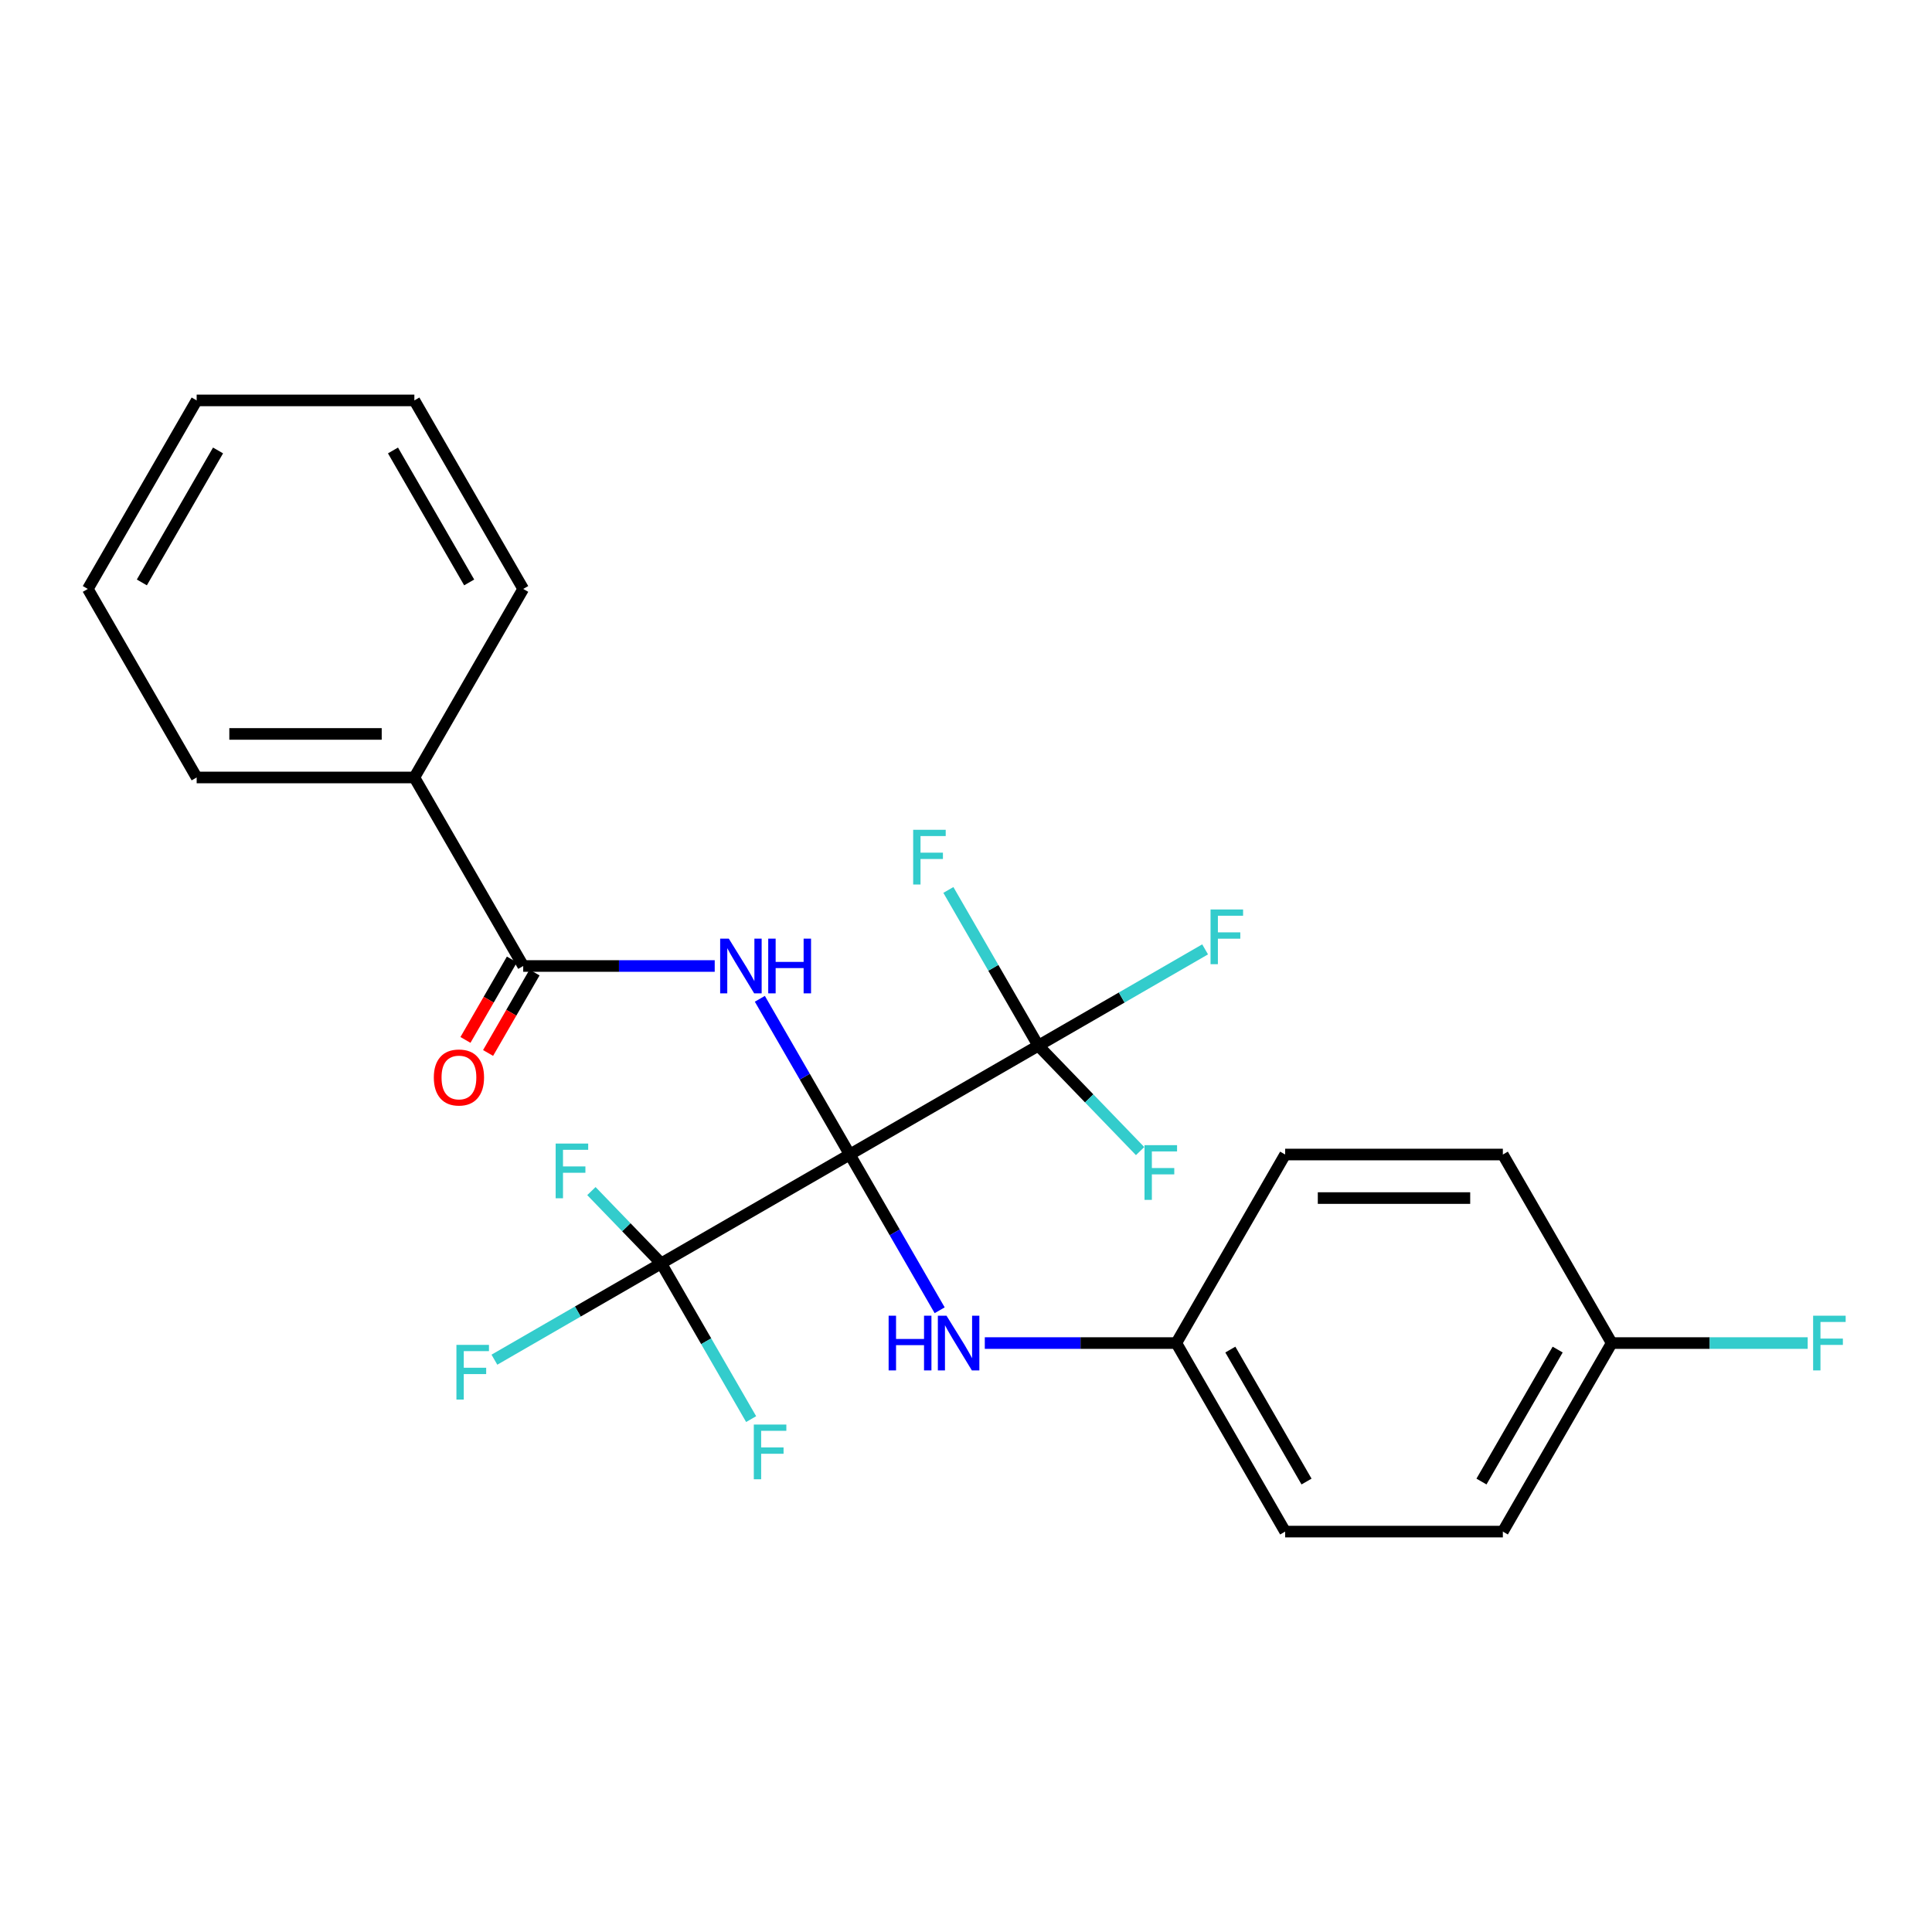 <?xml version='1.0' encoding='iso-8859-1'?>
<svg version='1.1' baseProfile='full'
              xmlns='http://www.w3.org/2000/svg'
                      xmlns:rdkit='http://www.rdkit.org/xml'
                      xmlns:xlink='http://www.w3.org/1999/xlink'
                  xml:space='preserve'
width='1000px' height='1000px' viewBox='0 0 1000 1000'>
<!-- END OF HEADER -->
<rect style='opacity:1.0;fill:#FFFFFF;stroke:none' width='1000' height='1000' x='0' y='0'> </rect>
<path class='bond-0' d='M 439.833,597.583 L 416.564,557.28' style='fill:none;fill-rule:evenodd;stroke:#000000;stroke-width:6px;stroke-linecap:butt;stroke-linejoin:miter;stroke-opacity:1' />
<path class='bond-0' d='M 416.564,557.28 L 393.295,516.977' style='fill:none;fill-rule:evenodd;stroke:#0000FF;stroke-width:6px;stroke-linecap:butt;stroke-linejoin:miter;stroke-opacity:1' />
<path class='bond-1' d='M 439.833,597.583 L 537.417,541.244' style='fill:none;fill-rule:evenodd;stroke:#000000;stroke-width:6px;stroke-linecap:butt;stroke-linejoin:miter;stroke-opacity:1' />
<path class='bond-2' d='M 439.833,597.583 L 342.25,653.923' style='fill:none;fill-rule:evenodd;stroke:#000000;stroke-width:6px;stroke-linecap:butt;stroke-linejoin:miter;stroke-opacity:1' />
<path class='bond-4' d='M 439.833,597.583 L 463.102,637.887' style='fill:none;fill-rule:evenodd;stroke:#000000;stroke-width:6px;stroke-linecap:butt;stroke-linejoin:miter;stroke-opacity:1' />
<path class='bond-4' d='M 463.102,637.887 L 486.371,678.19' style='fill:none;fill-rule:evenodd;stroke:#0000FF;stroke-width:6px;stroke-linecap:butt;stroke-linejoin:miter;stroke-opacity:1' />
<path class='bond-3' d='M 369.936,500 L 320.375,500' style='fill:none;fill-rule:evenodd;stroke:#0000FF;stroke-width:6px;stroke-linecap:butt;stroke-linejoin:miter;stroke-opacity:1' />
<path class='bond-3' d='M 320.375,500 L 270.814,500' style='fill:none;fill-rule:evenodd;stroke:#000000;stroke-width:6px;stroke-linecap:butt;stroke-linejoin:miter;stroke-opacity:1' />
<path class='bond-10' d='M 537.417,541.244 L 580.59,516.318' style='fill:none;fill-rule:evenodd;stroke:#000000;stroke-width:6px;stroke-linecap:butt;stroke-linejoin:miter;stroke-opacity:1' />
<path class='bond-10' d='M 580.59,516.318 L 623.763,491.391' style='fill:none;fill-rule:evenodd;stroke:#33CCCC;stroke-width:6px;stroke-linecap:butt;stroke-linejoin:miter;stroke-opacity:1' />
<path class='bond-11' d='M 537.417,541.244 L 514.148,500.94' style='fill:none;fill-rule:evenodd;stroke:#000000;stroke-width:6px;stroke-linecap:butt;stroke-linejoin:miter;stroke-opacity:1' />
<path class='bond-11' d='M 514.148,500.94 L 490.878,460.637' style='fill:none;fill-rule:evenodd;stroke:#33CCCC;stroke-width:6px;stroke-linecap:butt;stroke-linejoin:miter;stroke-opacity:1' />
<path class='bond-12' d='M 537.417,541.244 L 563.768,568.529' style='fill:none;fill-rule:evenodd;stroke:#000000;stroke-width:6px;stroke-linecap:butt;stroke-linejoin:miter;stroke-opacity:1' />
<path class='bond-12' d='M 563.768,568.529 L 590.12,595.814' style='fill:none;fill-rule:evenodd;stroke:#33CCCC;stroke-width:6px;stroke-linecap:butt;stroke-linejoin:miter;stroke-opacity:1' />
<path class='bond-7' d='M 342.25,653.923 L 299.077,678.849' style='fill:none;fill-rule:evenodd;stroke:#000000;stroke-width:6px;stroke-linecap:butt;stroke-linejoin:miter;stroke-opacity:1' />
<path class='bond-7' d='M 299.077,678.849 L 255.903,703.775' style='fill:none;fill-rule:evenodd;stroke:#33CCCC;stroke-width:6px;stroke-linecap:butt;stroke-linejoin:miter;stroke-opacity:1' />
<path class='bond-8' d='M 342.25,653.923 L 324.18,635.214' style='fill:none;fill-rule:evenodd;stroke:#000000;stroke-width:6px;stroke-linecap:butt;stroke-linejoin:miter;stroke-opacity:1' />
<path class='bond-8' d='M 324.18,635.214 L 306.111,616.504' style='fill:none;fill-rule:evenodd;stroke:#33CCCC;stroke-width:6px;stroke-linecap:butt;stroke-linejoin:miter;stroke-opacity:1' />
<path class='bond-9' d='M 342.25,653.923 L 365.519,694.226' style='fill:none;fill-rule:evenodd;stroke:#000000;stroke-width:6px;stroke-linecap:butt;stroke-linejoin:miter;stroke-opacity:1' />
<path class='bond-9' d='M 365.519,694.226 L 388.788,734.53' style='fill:none;fill-rule:evenodd;stroke:#33CCCC;stroke-width:6px;stroke-linecap:butt;stroke-linejoin:miter;stroke-opacity:1' />
<path class='bond-5' d='M 264.959,496.62 L 252.939,517.439' style='fill:none;fill-rule:evenodd;stroke:#000000;stroke-width:6px;stroke-linecap:butt;stroke-linejoin:miter;stroke-opacity:1' />
<path class='bond-5' d='M 252.939,517.439 L 240.919,538.258' style='fill:none;fill-rule:evenodd;stroke:#FF0000;stroke-width:6px;stroke-linecap:butt;stroke-linejoin:miter;stroke-opacity:1' />
<path class='bond-5' d='M 276.669,503.38 L 264.649,524.2' style='fill:none;fill-rule:evenodd;stroke:#000000;stroke-width:6px;stroke-linecap:butt;stroke-linejoin:miter;stroke-opacity:1' />
<path class='bond-5' d='M 264.649,524.2 L 252.629,545.019' style='fill:none;fill-rule:evenodd;stroke:#FF0000;stroke-width:6px;stroke-linecap:butt;stroke-linejoin:miter;stroke-opacity:1' />
<path class='bond-6' d='M 270.814,500 L 214.474,402.417' style='fill:none;fill-rule:evenodd;stroke:#000000;stroke-width:6px;stroke-linecap:butt;stroke-linejoin:miter;stroke-opacity:1' />
<path class='bond-13' d='M 509.73,695.167 L 559.291,695.167' style='fill:none;fill-rule:evenodd;stroke:#0000FF;stroke-width:6px;stroke-linecap:butt;stroke-linejoin:miter;stroke-opacity:1' />
<path class='bond-13' d='M 559.291,695.167 L 608.853,695.167' style='fill:none;fill-rule:evenodd;stroke:#000000;stroke-width:6px;stroke-linecap:butt;stroke-linejoin:miter;stroke-opacity:1' />
<path class='bond-20' d='M 214.474,402.417 L 101.794,402.417' style='fill:none;fill-rule:evenodd;stroke:#000000;stroke-width:6px;stroke-linecap:butt;stroke-linejoin:miter;stroke-opacity:1' />
<path class='bond-20' d='M 197.572,379.881 L 118.696,379.881' style='fill:none;fill-rule:evenodd;stroke:#000000;stroke-width:6px;stroke-linecap:butt;stroke-linejoin:miter;stroke-opacity:1' />
<path class='bond-21' d='M 214.474,402.417 L 270.814,304.833' style='fill:none;fill-rule:evenodd;stroke:#000000;stroke-width:6px;stroke-linecap:butt;stroke-linejoin:miter;stroke-opacity:1' />
<path class='bond-16' d='M 608.853,695.167 L 665.192,597.583' style='fill:none;fill-rule:evenodd;stroke:#000000;stroke-width:6px;stroke-linecap:butt;stroke-linejoin:miter;stroke-opacity:1' />
<path class='bond-17' d='M 608.853,695.167 L 665.192,792.75' style='fill:none;fill-rule:evenodd;stroke:#000000;stroke-width:6px;stroke-linecap:butt;stroke-linejoin:miter;stroke-opacity:1' />
<path class='bond-17' d='M 636.82,698.536 L 676.258,766.845' style='fill:none;fill-rule:evenodd;stroke:#000000;stroke-width:6px;stroke-linecap:butt;stroke-linejoin:miter;stroke-opacity:1' />
<path class='bond-14' d='M 834.212,695.167 L 777.872,792.75' style='fill:none;fill-rule:evenodd;stroke:#000000;stroke-width:6px;stroke-linecap:butt;stroke-linejoin:miter;stroke-opacity:1' />
<path class='bond-14' d='M 806.244,698.536 L 766.806,766.845' style='fill:none;fill-rule:evenodd;stroke:#000000;stroke-width:6px;stroke-linecap:butt;stroke-linejoin:miter;stroke-opacity:1' />
<path class='bond-15' d='M 834.212,695.167 L 884.933,695.167' style='fill:none;fill-rule:evenodd;stroke:#000000;stroke-width:6px;stroke-linecap:butt;stroke-linejoin:miter;stroke-opacity:1' />
<path class='bond-15' d='M 884.933,695.167 L 935.654,695.167' style='fill:none;fill-rule:evenodd;stroke:#33CCCC;stroke-width:6px;stroke-linecap:butt;stroke-linejoin:miter;stroke-opacity:1' />
<path class='bond-25' d='M 834.212,695.167 L 777.872,597.583' style='fill:none;fill-rule:evenodd;stroke:#000000;stroke-width:6px;stroke-linecap:butt;stroke-linejoin:miter;stroke-opacity:1' />
<path class='bond-18' d='M 665.192,597.583 L 777.872,597.583' style='fill:none;fill-rule:evenodd;stroke:#000000;stroke-width:6px;stroke-linecap:butt;stroke-linejoin:miter;stroke-opacity:1' />
<path class='bond-18' d='M 682.094,620.119 L 760.97,620.119' style='fill:none;fill-rule:evenodd;stroke:#000000;stroke-width:6px;stroke-linecap:butt;stroke-linejoin:miter;stroke-opacity:1' />
<path class='bond-19' d='M 665.192,792.75 L 777.872,792.75' style='fill:none;fill-rule:evenodd;stroke:#000000;stroke-width:6px;stroke-linecap:butt;stroke-linejoin:miter;stroke-opacity:1' />
<path class='bond-22' d='M 101.794,402.417 L 45.455,304.833' style='fill:none;fill-rule:evenodd;stroke:#000000;stroke-width:6px;stroke-linecap:butt;stroke-linejoin:miter;stroke-opacity:1' />
<path class='bond-23' d='M 270.814,304.833 L 214.474,207.25' style='fill:none;fill-rule:evenodd;stroke:#000000;stroke-width:6px;stroke-linecap:butt;stroke-linejoin:miter;stroke-opacity:1' />
<path class='bond-23' d='M 242.846,301.464 L 203.408,233.155' style='fill:none;fill-rule:evenodd;stroke:#000000;stroke-width:6px;stroke-linecap:butt;stroke-linejoin:miter;stroke-opacity:1' />
<path class='bond-24' d='M 45.455,304.833 L 101.794,207.25' style='fill:none;fill-rule:evenodd;stroke:#000000;stroke-width:6px;stroke-linecap:butt;stroke-linejoin:miter;stroke-opacity:1' />
<path class='bond-24' d='M 73.422,301.464 L 112.86,233.155' style='fill:none;fill-rule:evenodd;stroke:#000000;stroke-width:6px;stroke-linecap:butt;stroke-linejoin:miter;stroke-opacity:1' />
<path class='bond-26' d='M 214.474,207.25 L 101.794,207.25' style='fill:none;fill-rule:evenodd;stroke:#000000;stroke-width:6px;stroke-linecap:butt;stroke-linejoin:miter;stroke-opacity:1' />
<path  class='atom-1' d='M 377.233 485.84
L 386.513 500.84
Q 387.433 502.32, 388.913 505
Q 390.393 507.68, 390.473 507.84
L 390.473 485.84
L 394.233 485.84
L 394.233 514.16
L 390.353 514.16
L 380.393 497.76
Q 379.233 495.84, 377.993 493.64
Q 376.793 491.44, 376.433 490.76
L 376.433 514.16
L 372.753 514.16
L 372.753 485.84
L 377.233 485.84
' fill='#0000FF'/>
<path  class='atom-1' d='M 397.633 485.84
L 401.473 485.84
L 401.473 497.88
L 415.953 497.88
L 415.953 485.84
L 419.793 485.84
L 419.793 514.16
L 415.953 514.16
L 415.953 501.08
L 401.473 501.08
L 401.473 514.16
L 397.633 514.16
L 397.633 485.84
' fill='#0000FF'/>
<path  class='atom-5' d='M 459.953 681.007
L 463.793 681.007
L 463.793 693.047
L 478.273 693.047
L 478.273 681.007
L 482.113 681.007
L 482.113 709.327
L 478.273 709.327
L 478.273 696.247
L 463.793 696.247
L 463.793 709.327
L 459.953 709.327
L 459.953 681.007
' fill='#0000FF'/>
<path  class='atom-5' d='M 489.913 681.007
L 499.193 696.007
Q 500.113 697.487, 501.593 700.167
Q 503.073 702.847, 503.153 703.007
L 503.153 681.007
L 506.913 681.007
L 506.913 709.327
L 503.033 709.327
L 493.073 692.927
Q 491.913 691.007, 490.673 688.807
Q 489.473 686.607, 489.113 685.927
L 489.113 709.327
L 485.433 709.327
L 485.433 681.007
L 489.913 681.007
' fill='#0000FF'/>
<path  class='atom-6' d='M 224.546 557.702
Q 224.546 550.902, 227.906 547.102
Q 231.266 543.302, 237.546 543.302
Q 243.826 543.302, 247.186 547.102
Q 250.546 550.902, 250.546 557.702
Q 250.546 564.582, 247.146 568.502
Q 243.746 572.382, 237.546 572.382
Q 231.306 572.382, 227.906 568.502
Q 224.546 564.622, 224.546 557.702
M 237.546 569.182
Q 241.866 569.182, 244.186 566.302
Q 246.546 563.382, 246.546 557.702
Q 246.546 552.142, 244.186 549.342
Q 241.866 546.502, 237.546 546.502
Q 233.226 546.502, 230.866 549.302
Q 228.546 552.102, 228.546 557.702
Q 228.546 563.422, 230.866 566.302
Q 233.226 569.182, 237.546 569.182
' fill='#FF0000'/>
<path  class='atom-8' d='M 236.246 696.103
L 253.086 696.103
L 253.086 699.343
L 240.046 699.343
L 240.046 707.943
L 251.646 707.943
L 251.646 711.223
L 240.046 711.223
L 240.046 724.423
L 236.246 724.423
L 236.246 696.103
' fill='#33CCCC'/>
<path  class='atom-9' d='M 287.607 591.904
L 304.447 591.904
L 304.447 595.144
L 291.407 595.144
L 291.407 603.744
L 303.007 603.744
L 303.007 607.024
L 291.407 607.024
L 291.407 620.224
L 287.607 620.224
L 287.607 591.904
' fill='#33CCCC'/>
<path  class='atom-10' d='M 390.17 737.347
L 407.01 737.347
L 407.01 740.587
L 393.97 740.587
L 393.97 749.187
L 405.57 749.187
L 405.57 752.467
L 393.97 752.467
L 393.97 765.667
L 390.17 765.667
L 390.17 737.347
' fill='#33CCCC'/>
<path  class='atom-11' d='M 626.58 470.744
L 643.42 470.744
L 643.42 473.984
L 630.38 473.984
L 630.38 482.584
L 641.98 482.584
L 641.98 485.864
L 630.38 485.864
L 630.38 499.064
L 626.58 499.064
L 626.58 470.744
' fill='#33CCCC'/>
<path  class='atom-12' d='M 472.657 429.5
L 489.497 429.5
L 489.497 432.74
L 476.457 432.74
L 476.457 441.34
L 488.057 441.34
L 488.057 444.62
L 476.457 444.62
L 476.457 457.82
L 472.657 457.82
L 472.657 429.5
' fill='#33CCCC'/>
<path  class='atom-13' d='M 592.402 592.735
L 609.242 592.735
L 609.242 595.975
L 596.202 595.975
L 596.202 604.575
L 607.802 604.575
L 607.802 607.855
L 596.202 607.855
L 596.202 621.055
L 592.402 621.055
L 592.402 592.735
' fill='#33CCCC'/>
<path  class='atom-16' d='M 938.471 681.007
L 955.311 681.007
L 955.311 684.247
L 942.271 684.247
L 942.271 692.847
L 953.871 692.847
L 953.871 696.127
L 942.271 696.127
L 942.271 709.327
L 938.471 709.327
L 938.471 681.007
' fill='#33CCCC'/>
</svg>
